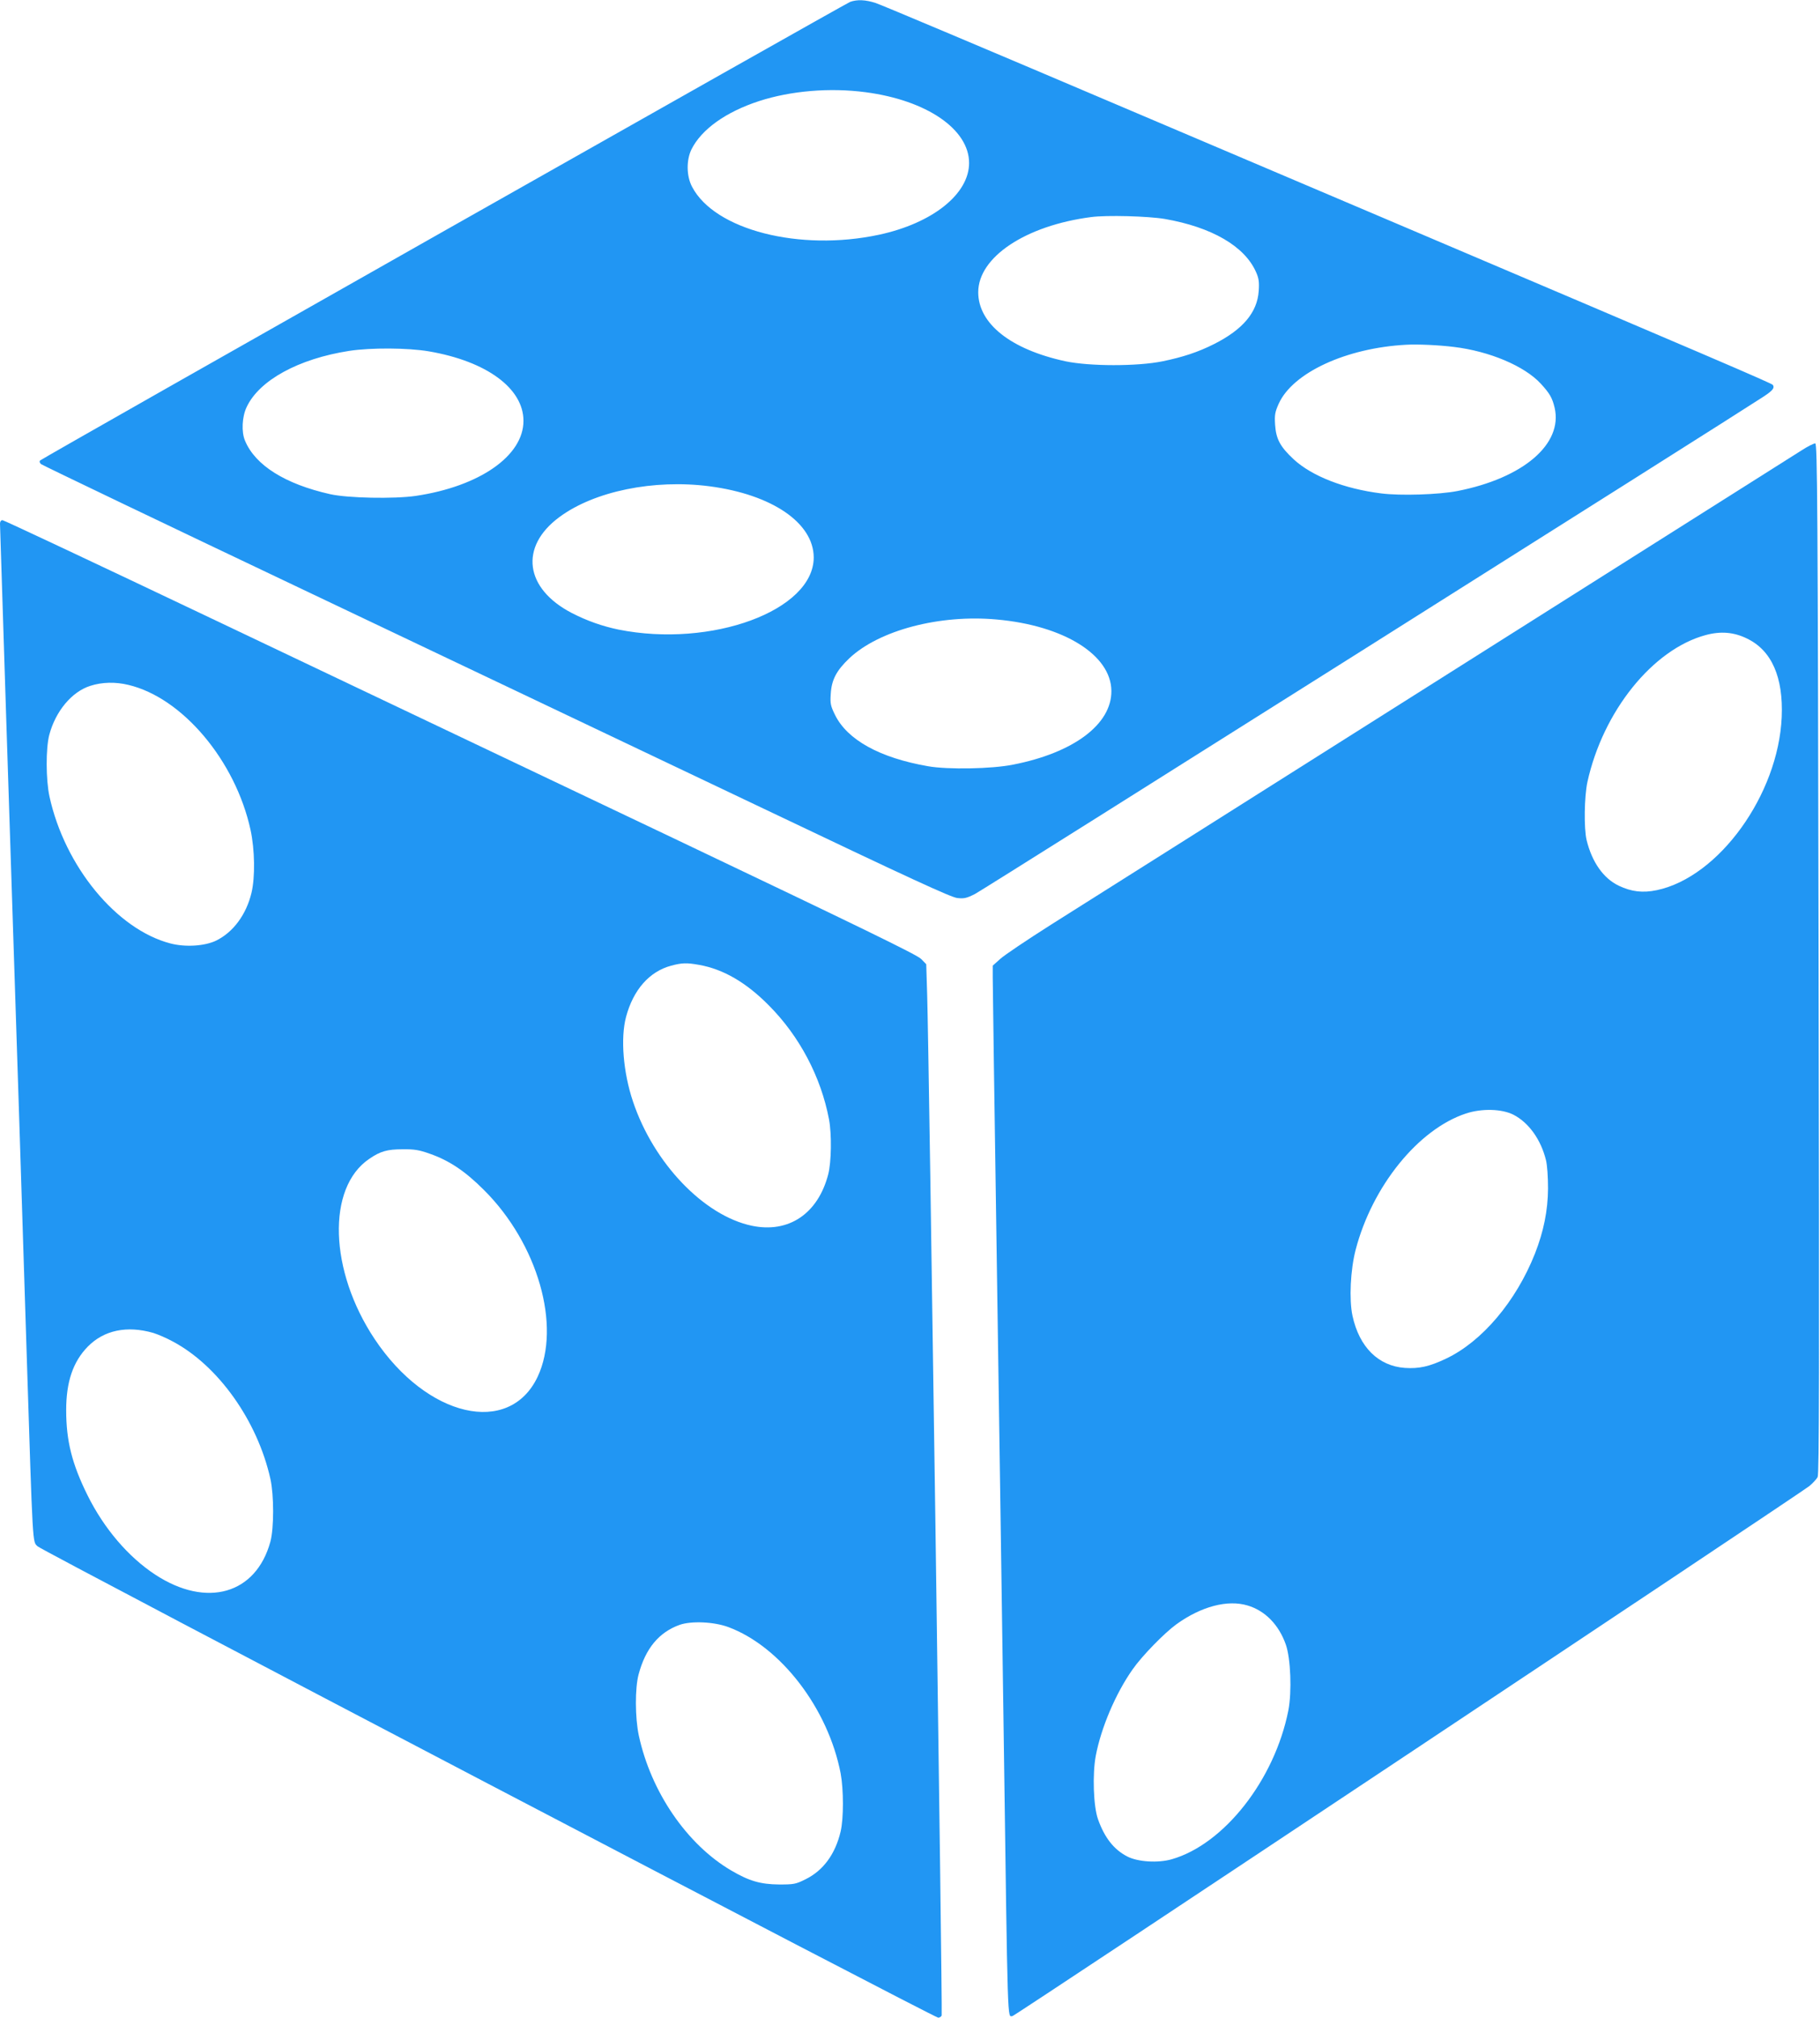 <?xml version="1.0" standalone="no"?>
<!DOCTYPE svg PUBLIC "-//W3C//DTD SVG 20010904//EN"
 "http://www.w3.org/TR/2001/REC-SVG-20010904/DTD/svg10.dtd">
<svg version="1.0" xmlns="http://www.w3.org/2000/svg"
 width="1155pt" height="1280pt" viewBox="0 0 1155 1280"
 preserveAspectRatio="xMidYMid meet">
<g transform="translate(0,1280) scale(0.1,-0.1)"
fill="#2196f3" stroke="none">
<path d="M5395 12788 c-32 -12 -5124 -2893 -5140 -2909 -6 -6 -4 -14 5 -23 8
-7 780 -377 1715 -821 935 -445 2229 -1060 2875 -1367 923 -440 1186 -561
1225 -565 43 -5 60 -1 113 26 50 25 4815 3030 5004 3155 59 39 71 55 59 74 -6
10 -408 182 -2396 1027 -159 68 -954 405 -1765 750 -811 345 -1501 636 -1533
646 -65 21 -117 23 -162 7z m98 -573 c388 -51 657 -235 657 -449 0 -197 -232
-382 -571 -455 -504 -108 -1044 30 -1187 304 -36 68 -37 169 -4 237 63 127
218 238 430 307 201 65 448 86 675 56z m1899 -804 c298 -52 507 -173 579 -337
17 -38 21 -61 17 -120 -9 -136 -101 -245 -284 -337 -101 -51 -199 -83 -326
-109 -161 -33 -464 -32 -616 0 -348 75 -554 239 -554 438 0 223 301 423 717
477 98 13 360 6 467 -12z m1835 -812 c225 -27 448 -121 551 -233 57 -62 73
-90 88 -153 53 -230 -199 -446 -617 -528 -117 -23 -363 -31 -485 -15 -232 29
-438 109 -554 216 -86 80 -112 129 -118 219 -4 63 -1 80 23 134 89 197 429
354 810 374 71 4 206 -2 302 -14z m-6505 -28 c367 -63 600 -235 600 -441 0
-222 -279 -416 -684 -476 -138 -20 -432 -14 -543 11 -285 64 -475 183 -540
339 -24 56 -19 152 10 213 79 170 329 307 651 357 137 21 370 20 506 -3z
m1781 -856 c396 -52 660 -232 661 -451 0 -337 -649 -576 -1239 -458 -101 21
-199 55 -296 105 -299 155 -334 420 -80 608 222 165 601 242 954 196z m1822
-845 c427 -38 726 -225 728 -453 2 -212 -240 -393 -625 -468 -134 -27 -413
-32 -538 -10 -306 53 -513 167 -591 326 -28 57 -31 72 -27 132 5 90 36 149
118 227 189 178 573 279 935 246z"/>
<path d="M11430 9941 c-192 -121 -4517 -2855 -4760 -3007 -151 -96 -296 -193
-322 -217 l-48 -43 0 -74 c0 -41 11 -829 25 -1750 14 -921 34 -2307 45 -3080
26 -1869 23 -1760 55 -1760 14 0 4991 3310 5058 3363 21 18 45 43 52 57 10 20
11 659 6 3290 -5 2891 -8 3265 -21 3267 -8 1 -49 -19 -90 -46z m-343 -1192
c156 -75 231 -245 220 -499 -22 -492 -399 -1014 -792 -1097 -90 -19 -162 -10
-242 28 -98 47 -170 150 -204 289 -18 75 -15 276 5 369 99 449 414 841 750
932 96 26 180 19 263 -22z m-1482 -3021 c97 -50 174 -158 206 -288 8 -33 13
-105 13 -180 -1 -140 -28 -273 -83 -413 -120 -303 -336 -558 -564 -666 -105
-50 -171 -65 -261 -59 -169 12 -290 132 -333 331 -22 103 -13 291 20 418 105
403 397 765 700 865 100 33 228 30 302 -8z m-1688 -3113 c112 -33 199 -123
243 -248 31 -88 39 -300 16 -418 -87 -440 -408 -849 -740 -944 -87 -25 -214
-17 -281 17 -86 44 -145 119 -187 237 -29 81 -36 286 -14 403 34 178 126 395
234 548 60 86 202 231 278 286 157 113 324 157 451 119z"/>
<path d="M0 9478 c0 -13 18 -576 40 -1253 79 -2418 100 -3083 129 -4005 40
-1259 37 -1198 70 -1230 29 -29 5689 -2990 5715 -2990 9 0 19 6 22 14 6 15
-81 6139 -92 6475 l-6 194 -32 33 c-24 26 -374 196 -1611 785 -869 413 -2170
1032 -2892 1375 -721 343 -1319 624 -1327 624 -10 0 -16 -9 -16 -22z m815
-1023 c342 -81 679 -480 775 -920 27 -125 30 -298 6 -399 -33 -138 -116 -250
-224 -303 -72 -35 -196 -43 -291 -18 -341 89 -670 488 -767 932 -23 106 -24
306 -1 392 40 150 143 273 260 310 74 24 160 26 242 6z m3621 -1776 c154 -27
300 -112 444 -258 194 -195 330 -453 381 -722 18 -95 15 -272 -5 -349 -65
-250 -251 -375 -485 -326 -304 64 -623 397 -754 788 -62 184 -80 402 -44 537
46 172 148 288 287 325 67 18 99 19 176 5z m-1709 -1198 c123 -43 223 -109
344 -230 342 -340 492 -864 341 -1185 -180 -380 -703 -259 -1035 240 -288 433
-304 959 -34 1142 71 49 115 61 212 61 74 1 105 -4 172 -28z m-1754 -1137 c29
-9 85 -33 125 -55 288 -154 536 -503 618 -871 23 -103 23 -312 0 -398 -91
-333 -404 -423 -730 -210 -171 112 -326 293 -431 505 -98 198 -135 344 -135
539 0 179 43 307 137 403 103 105 249 135 416 87z m3649 -1866 c332 -123 634
-517 713 -929 19 -103 19 -285 0 -367 -34 -145 -111 -249 -223 -304 -62 -31
-74 -33 -167 -33 -119 1 -191 22 -305 89 -282 166 -509 499 -586 856 -24 113
-25 301 -1 389 44 164 129 266 260 313 74 26 217 20 309 -14z"/>
</g>
</svg>
